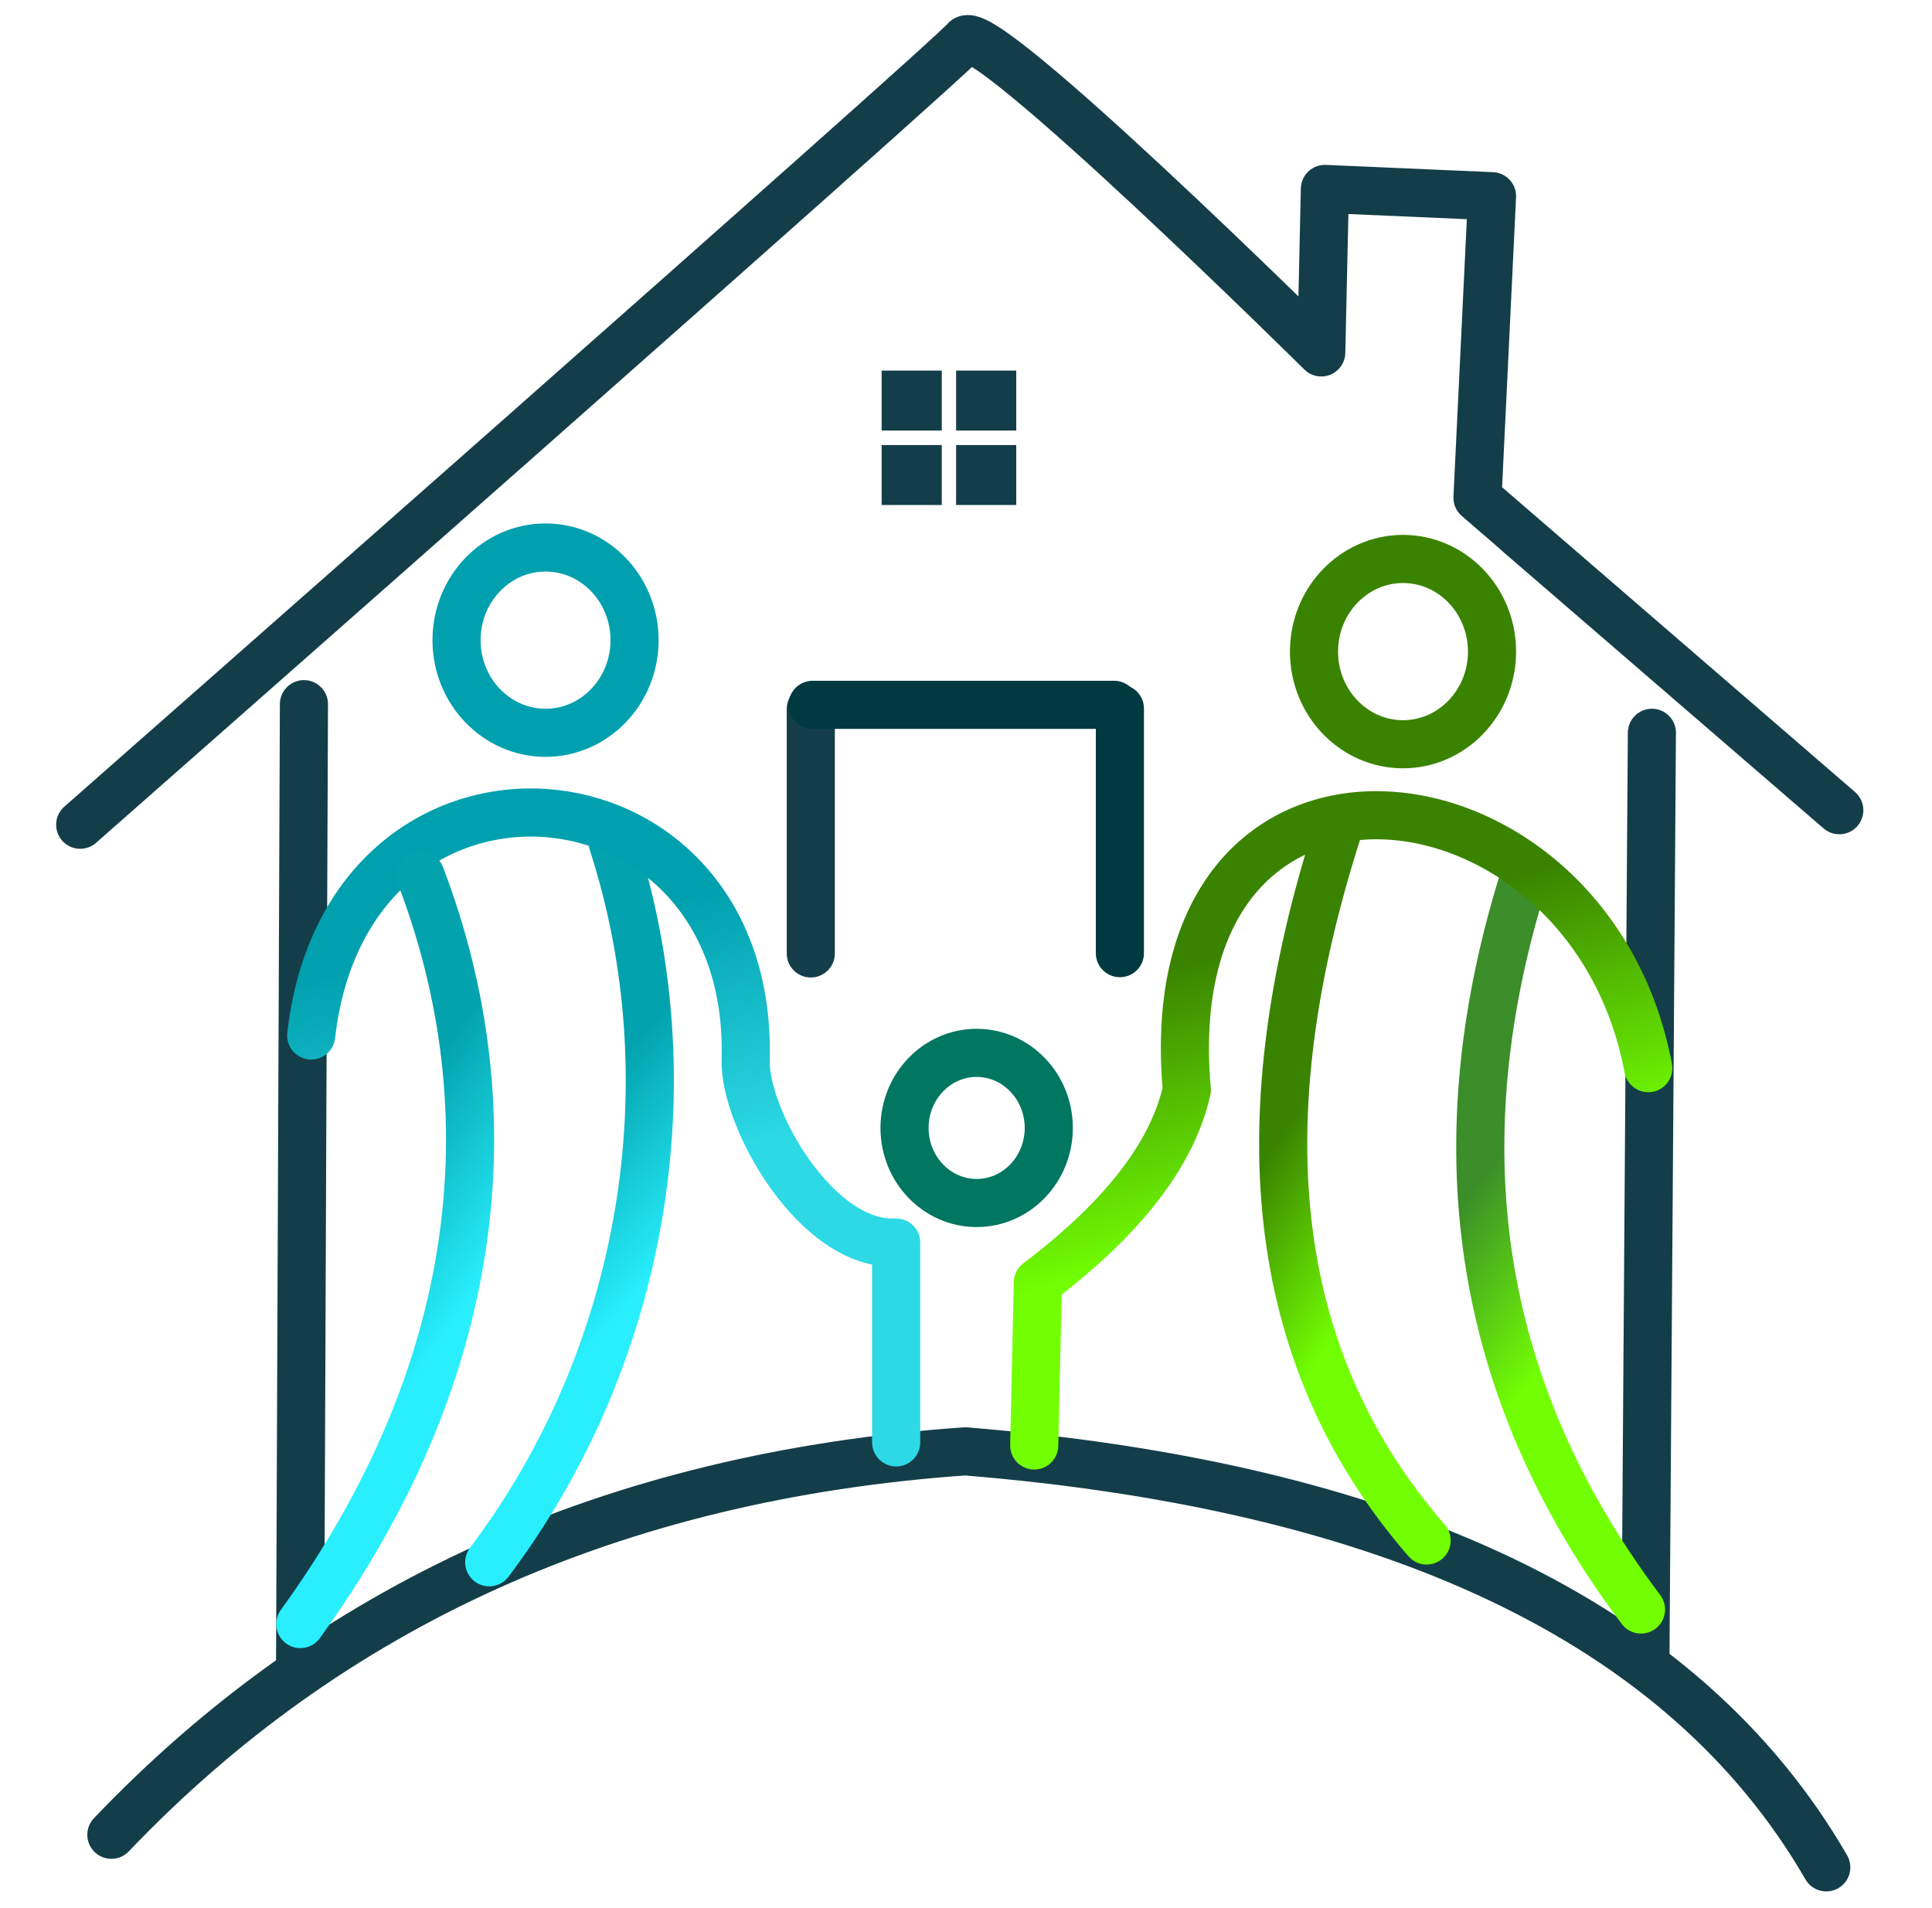 <?xml version="1.0" encoding="UTF-8" standalone="no"?><!DOCTYPE svg PUBLIC "-//W3C//DTD SVG 1.1//EN" "http://www.w3.org/Graphics/SVG/1.1/DTD/svg11.dtd"><svg width="100%" height="100%" viewBox="0 0 1054 1041" version="1.1" xmlns="http://www.w3.org/2000/svg" xmlns:xlink="http://www.w3.org/1999/xlink" xml:space="preserve" xmlns:serif="http://www.serif.com/" style="fill-rule:evenodd;clip-rule:evenodd;stroke-linecap:round;stroke-linejoin:round;stroke-miterlimit:1.5;"><path d="M43.75,449.946c0,0 472.902,-416.107 482.812,-428.071c9.911,-11.964 194.25,170.393 194.25,170.393l1.982,-89.196l91.179,3.964l-7.929,164.518l197.384,170.464l-175.133,-151.159" style="fill:none;stroke:#133e49;stroke-width:26.25px;"/><path d="M297.625,298.696c26.802,0 48.563,22.648 48.563,50.545c0,27.896 -21.76,50.545 -48.563,50.545c-26.802,0 -48.562,-22.648 -48.562,-50.545c0,-27.896 21.76,-50.545 48.562,-50.545Zm0,0c26.802,0 48.563,22.648 48.563,50.545c0,27.896 -21.76,50.545 -48.563,50.545c-26.802,0 -48.562,-22.648 -48.562,-50.545c0,-27.896 21.76,-50.545 48.562,-50.545Z" style="fill:#02a3ae;stroke:#01a0ae;stroke-width:26.25px;"/><path d="M765.411,304.946c26.802,0 48.563,22.648 48.563,50.545c0,27.896 -21.76,50.545 -48.563,50.545c-26.802,0 -48.562,-22.648 -48.562,-50.545c0,-27.896 21.76,-50.545 48.562,-50.545Zm0,0c26.802,0 48.563,22.648 48.563,50.545c0,27.896 -21.76,50.545 -48.563,50.545c-26.802,0 -48.562,-22.648 -48.562,-50.545c0,-27.896 21.76,-50.545 48.562,-50.545Z" style="stroke:#3a8300;stroke-width:26.25px;"/><path d="M532.812,574.402c21.717,0 39.349,18.351 39.349,40.955c0,22.604 -17.632,40.955 -39.349,40.955c-21.717,0 -39.349,-18.351 -39.349,-40.955c0,-22.604 17.632,-40.955 39.349,-40.955Zm0,0c21.717,0 39.349,18.351 39.349,40.955c0,22.604 -17.632,40.955 -39.349,40.955c-21.717,0 -39.349,-18.351 -39.349,-40.955c0,-22.604 17.632,-40.955 39.349,-40.955Z" style="stroke:#017660;stroke-width:26.25px;"/><path d="M165.812,384.161l-2.099,525.642" style="fill:none;stroke:#133e49;stroke-width:26.25px;"/><path d="M610.955,520l0,-133.438" style="fill:none;stroke:#013940;stroke-width:26.25px;"/><path d="M442.326,520.154l0,-133.391" style="fill:none;stroke:#133e49;stroke-width:26.25px;"/><path d="M443.312,384.536l164.518,0" style="fill:none;stroke:#013940;stroke-width:26.25px;"/><path d="M60.759,1000.982c118.741,-124.521 273.063,-195.669 465.804,-209.189c231.453,18.859 391.6,91.812 469.768,226.957" style="fill:none;stroke:#133e49;stroke-width:26.25px;"/><path d="M901.188,399.786l-3.545,507.268" style="fill:none;stroke:#133e49;stroke-width:26.25px;"/><rect x="480.973" y="202.179" width="32.812" height="32.705" style="fill:#133e49;"/><rect x="480.973" y="242.804" width="32.812" height="32.705" style="fill:#133e49;"/><rect x="521.598" y="242.804" width="32.812" height="32.705" style="fill:#133e49;"/><rect x="521.598" y="202.179" width="32.812" height="32.705" style="fill:#133e49;"/><path d="M895.241,878.089c-92.233,-122.693 -108.696,-256.866 -63.429,-400.393" style="fill:none;stroke:url(#_Linear1);stroke-width:26.25px;"/><path d="M564.223,788.589l1.982,-88.893c49.114,-37.22 73.821,-72 81.268,-105.054c-18.694,-210.565 219.139,-185.044 251.732,-11.893" style="fill:none;stroke:url(#_Linear2);stroke-width:26.25px;"/><path d="M266.902,852.321c85.168,-113.068 109.529,-262.132 67.395,-392.464" style="fill:none;stroke:url(#_Linear3);stroke-width:26.25px;"/><path d="M169.777,564.911c19.648,-172.983 241.767,-155.122 237.018,13.455c-0.883,31.334 38.322,101.618 82.107,99.527l-0,109.018" style="fill:none;stroke:url(#_Linear4);stroke-width:26.25px;"/><path d="M229.399,477.696c49.64,130.101 32.742,272.628 -65.569,408.321" style="fill:none;stroke:url(#_Linear5);stroke-width:26.25px;"/><path d="M778.295,840.429c-88.93,-102.343 -97.402,-233.943 -48.83,-386.286" style="fill:none;stroke:url(#_Linear6);stroke-width:26.25px;"/><defs><linearGradient id="_Linear1" x1="0" y1="0" x2="1" y2="0" gradientUnits="userSpaceOnUse" gradientTransform="matrix(71.357,55.5,-55.5,71.357,823.884,622.393)"><stop offset="0" style="stop-color:#3b8e29;stop-opacity:1"/><stop offset="1" style="stop-color:#72ff03;stop-opacity:1"/></linearGradient><linearGradient id="_Linear2" x1="0" y1="0" x2="1" y2="0" gradientUnits="userSpaceOnUse" gradientTransform="matrix(39.643,146.679,-146.679,39.643,859.562,468.777)"><stop offset="0" style="stop-color:#3a8300;stop-opacity:1"/><stop offset="1" style="stop-color:#72ff03;stop-opacity:1"/></linearGradient><linearGradient id="_Linear3" x1="0" y1="0" x2="1" y2="0" gradientUnits="userSpaceOnUse" gradientTransform="matrix(69.764,63.429,-63.429,69.764,266.902,656.089)"><stop offset="0" style="stop-color:#02a3ae;stop-opacity:1"/><stop offset="1" style="stop-color:#29effd;stop-opacity:1"/></linearGradient><linearGradient id="_Linear4" x1="0" y1="0" x2="1" y2="0" gradientUnits="userSpaceOnUse" gradientTransform="matrix(29.732,136.768,-136.768,29.732,459.17,470.759)"><stop offset="0" style="stop-color:#01a0ae;stop-opacity:1"/><stop offset="1" style="stop-color:#2cd9e5;stop-opacity:1"/></linearGradient><linearGradient id="_Linear5" x1="0" y1="0" x2="1" y2="0" gradientUnits="userSpaceOnUse" gradientTransform="matrix(74.777,53.518,-53.518,74.777,163.83,681.857)"><stop offset="0" style="stop-color:#02a3ae;stop-opacity:1"/><stop offset="1" style="stop-color:#29effd;stop-opacity:1"/></linearGradient><linearGradient id="_Linear6" x1="0" y1="0" x2="1" y2="0" gradientUnits="userSpaceOnUse" gradientTransform="matrix(71.357,47.571,-47.571,71.357,706.938,607.527)"><stop offset="0" style="stop-color:#3a8300;stop-opacity:1"/><stop offset="1" style="stop-color:#72ff03;stop-opacity:1"/></linearGradient></defs></svg>